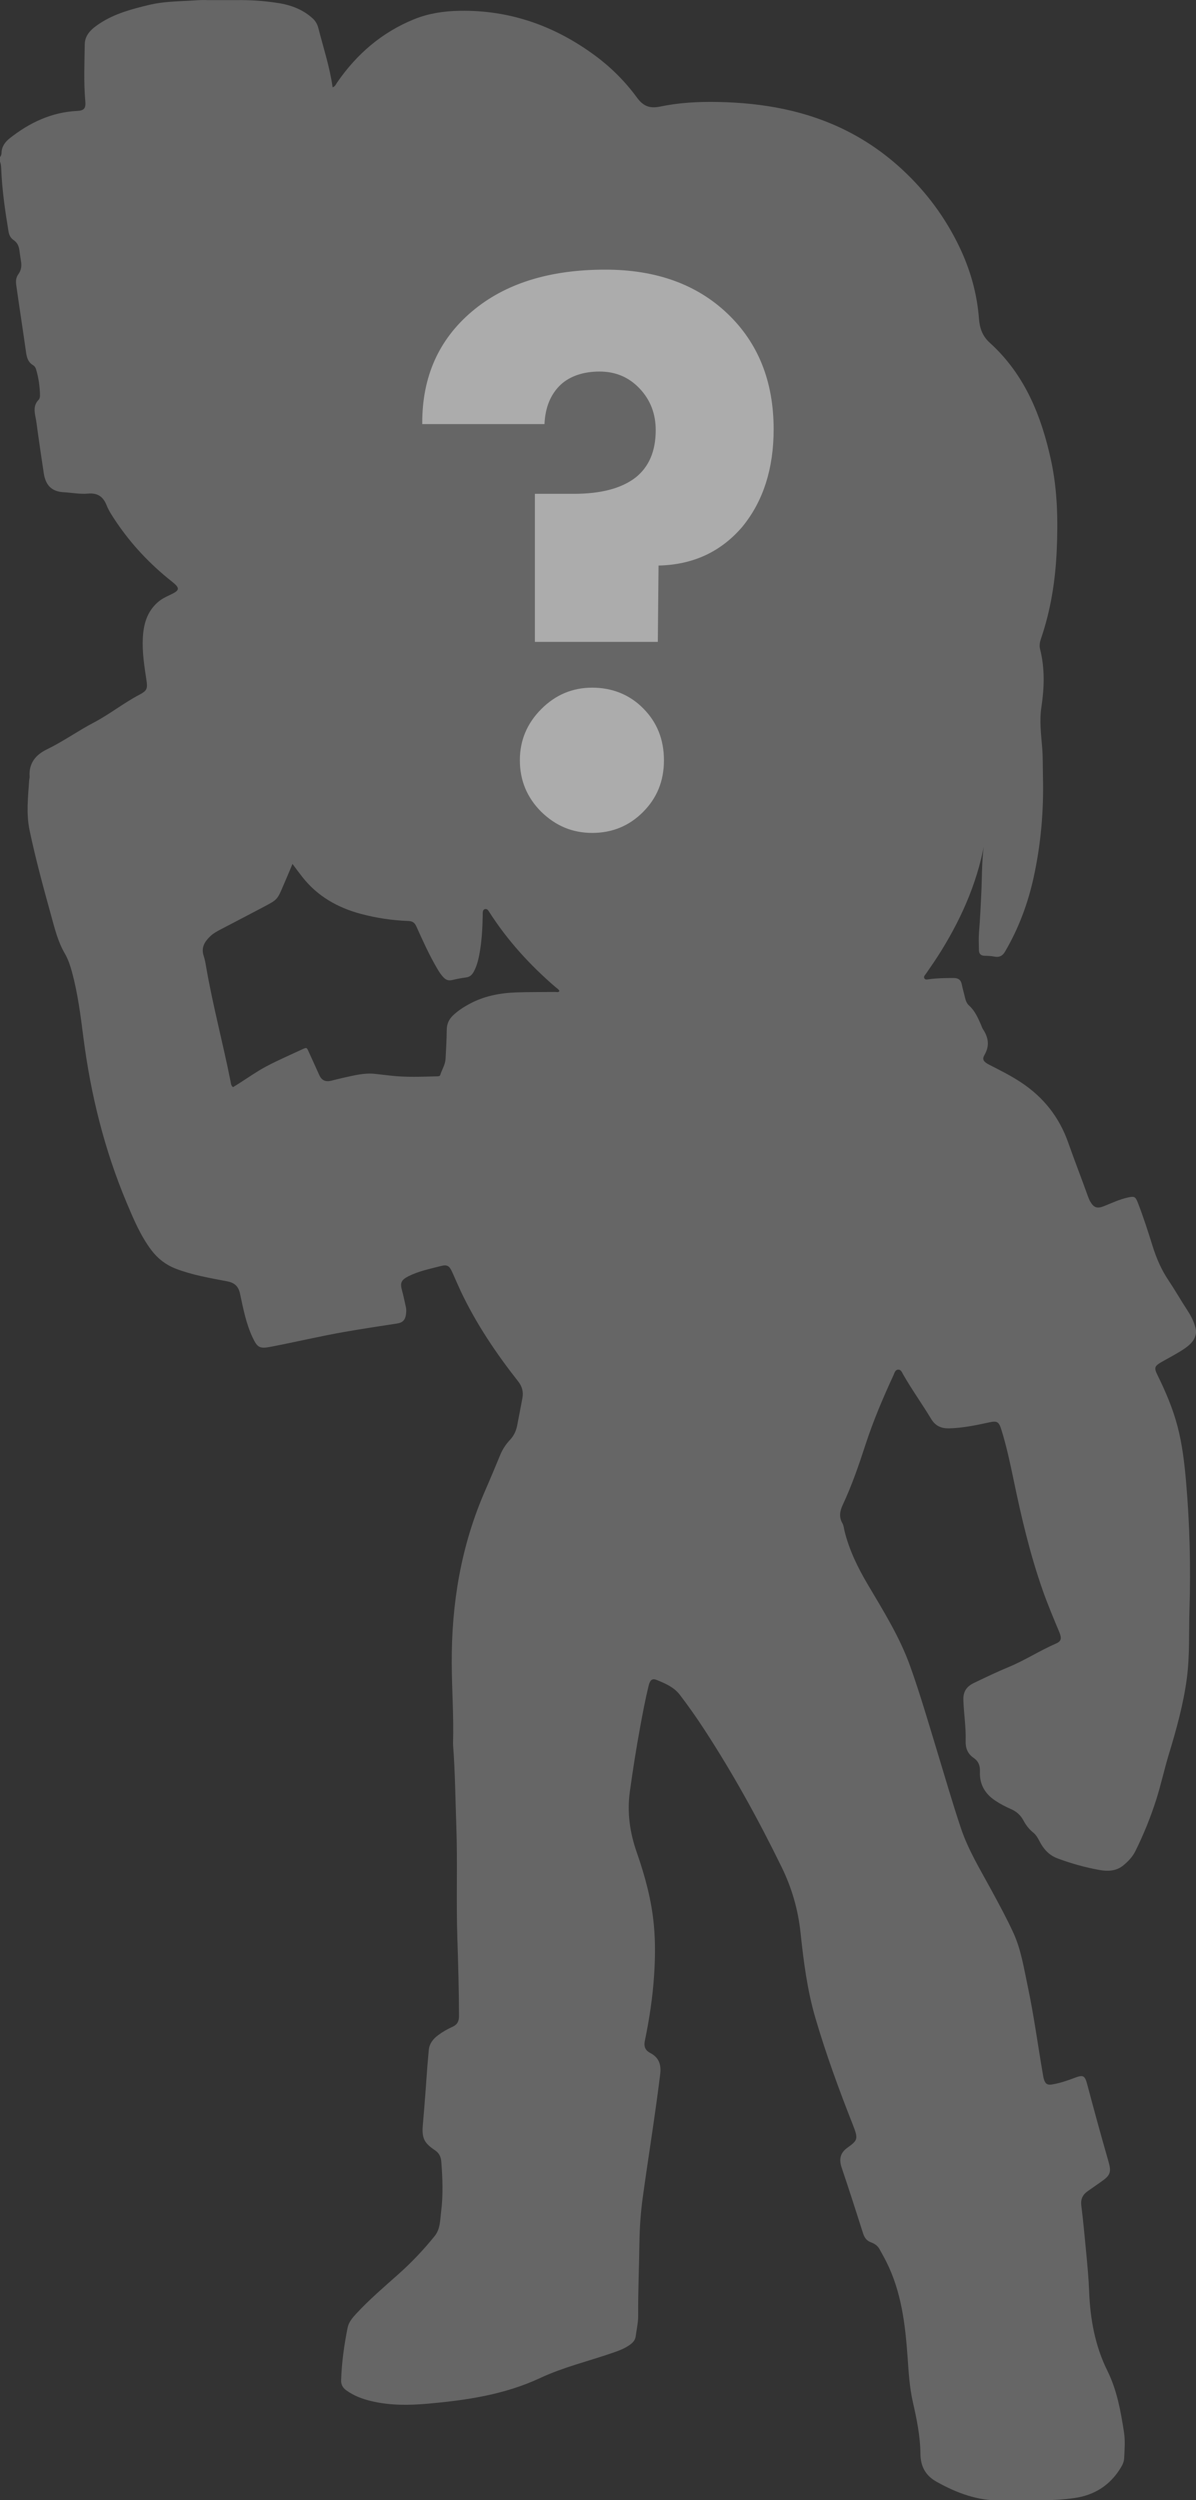 <?xml version="1.0" encoding="UTF-8"?>
<svg id="Layer_2" data-name="Layer 2" xmlns="http://www.w3.org/2000/svg" viewBox="0 0 210.85 440.63">
  <rect x="0" y="0" width="210.85" height="440.63" fill="#333333" stroke="none"/>
  <defs>
    <style>
      .cls-1 {
        fill: #666;
      }

      .cls-1, .cls-2 {
        stroke-width: 0px;
      }

      .cls-2 {
        fill: #fff;
      }

      .cls-3 {
        opacity: .46;
      }
    </style>
  </defs>
  <g id="Layer_2-2" data-name="Layer 2">
    <g>
      <path class="cls-1" d="M51.56,152.25c.65.87,1.19,1.61,1.76,2.33,2.67,3.39,6.23,5.4,10.34,6.49,2.72.72,5.49,1.14,8.31,1.24.75.03,1.13.28,1.44.98,1.14,2.53,2.28,5.06,3.69,7.45.33.56.68,1.11,1.15,1.57.39.39.83.55,1.4.42.83-.19,1.67-.36,2.52-.47.66-.08,1.04-.45,1.34-.99.5-.91.77-1.9.97-2.91.44-2.29.58-4.62.62-6.95,0-.27-.02-.56.04-.82.09-.41.58-.52.87-.21.11.12.2.28.29.42,3.19,4.97,7.13,9.28,11.59,13.13.25.22.57.38.74.72-.19.3-.49.17-.73.17-2.29.03-4.59,0-6.88.08-2.9.1-5.71.64-8.3,2.05-1.03.56-2,1.19-2.85,2-.73.7-1.1,1.51-1.11,2.55-.02,1.71-.11,3.42-.21,5.13-.06,1.01-.64,1.87-.93,2.81-.07.23-.31.24-.52.25-2.77.06-5.54.2-8.31-.13-.85-.1-1.7-.19-2.55-.29-1.98-.25-3.88.28-5.78.69-.7.15-1.4.34-2.09.51q-1.47.36-2.07-.97c-.64-1.4-1.26-2.81-1.91-4.21-.32-.71-.34-.71-1.06-.38-2.14,1-4.31,1.93-6.4,3.04-1.66.88-3.2,1.98-4.79,2.99-.34.22-.69.43-1.06.66-.38-.29-.37-.69-.44-1.04-1.32-6.65-3.08-13.2-4.25-19.88-.13-.74-.24-1.5-.48-2.21-.49-1.47.17-2.52,1.15-3.46.6-.57,1.34-.95,2.07-1.33,2.46-1.29,4.92-2.56,7.37-3.86,2.41-1.27,2.4-1.28,3.46-3.78.27-.63.54-1.26.81-1.89.25-.59.5-1.19.81-1.93ZM.21,29.68c.15,3.74.68,7.43,1.29,11.11.11.66.37,1.16.91,1.53.61.41.89,1,1,1.72.1.64.17,1.29.28,1.93.16.84.07,1.63-.45,2.35-.43.59-.48,1.24-.37,1.96.55,3.93,1.17,7.86,1.72,11.79.13.92.34,1.74,1.2,2.26.27.16.47.42.56.72.45,1.52.68,3.07.7,4.65,0,.28-.06.58-.25.77-.89.92-.76,1.98-.53,3.09.16.77.24,1.56.35,2.34.35,2.51.72,5.02,1.1,7.52.32,2.1,1.4,3.22,3.51,3.33,1.43.08,2.86.37,4.3.24,1.64-.15,2.66.52,3.25,2.03.42,1.05,1.06,1.99,1.69,2.93,2.7,4.01,5.98,7.48,9.76,10.48,1.56,1.23,1.52,1.59-.24,2.41-.78.36-1.53.73-2.19,1.31-1.89,1.67-2.49,3.87-2.62,6.26-.13,2.51.26,4.99.64,7.46.23,1.53.07,1.87-1.24,2.56-2.78,1.46-5.24,3.44-8.04,4.91-2.81,1.47-5.41,3.34-8.28,4.73-1.96.95-3.2,2.43-3.04,4.78.02.24-.07.48-.08.71-.2,2.93-.54,5.86.08,8.8,1.06,5.03,2.41,9.99,3.78,14.94.64,2.31,1.2,4.65,2.43,6.75.59,1.02.95,2.12,1.26,3.25,1.02,3.78,1.52,7.66,2.01,11.53,1.29,10.05,3.7,19.79,7.63,29.14,1.22,2.9,2.44,5.81,4.36,8.36,1.13,1.49,2.54,2.58,4.27,3.25,2.92,1.13,6.01,1.65,9.06,2.23,1.31.25,2.01.85,2.3,2.21.56,2.61,1.06,5.25,2.21,7.69.86,1.82,1.26,2.01,3.21,1.64,4.31-.82,8.57-1.84,12.89-2.6,3.13-.55,6.28-1.02,9.43-1.51.89-.14,1.33-.57,1.48-1.42.09-.51.13-1.02,0-1.53-.22-.93-.39-1.88-.65-2.8-.39-1.41-.18-1.9,1.12-2.57,1.79-.9,3.75-1.29,5.67-1.79,1.13-.3,1.54-.06,2.02,1.01.51,1.12.99,2.26,1.51,3.38,2.71,5.73,6.22,10.95,10.13,15.92.72.91.96,1.84.76,2.96-.3,1.62-.62,3.23-.93,4.84-.19.97-.59,1.81-1.27,2.53-.74.78-1.31,1.67-1.72,2.66-.87,2.09-1.73,4.18-2.64,6.25-4.25,9.71-5.95,19.88-5.9,30.43.02,4.69.37,9.38.23,14.07,0,.14,0,.27.01.41.36,4.74.4,9.5.57,14.25.23,6.57-.04,13.15.18,19.73.15,4.58.28,9.17.29,13.76,0,.92-.32,1.49-1.13,1.86-.91.41-1.77.9-2.57,1.5-.88.66-1.54,1.5-1.63,2.63-.07.96-.18,1.91-.25,2.86-.23,3.35-.48,6.69-.77,10.03-.12,1.31-.22,2.62.79,3.68.4.43.88.76,1.36,1.09.7.49,1.02,1.14,1.08,1.99.23,2.94.34,5.88-.03,8.82-.19,1.48-.13,3.04-1.15,4.3-1.96,2.43-4.11,4.69-6.44,6.76-2.51,2.23-5.06,4.41-7.35,6.88-.68.73-1.35,1.51-1.55,2.51-.61,3.06-1.04,6.14-1.14,9.26-.02.74.28,1.3.89,1.75,1.36.99,2.89,1.55,4.5,1.93,3.27.77,6.58.73,9.9.44,6.81-.61,13.52-1.59,19.81-4.53,4.04-1.89,8.4-2.93,12.61-4.38,1.13-.39,2.27-.78,3.25-1.51.49-.36.88-.8.96-1.4.17-1.25.46-2.51.45-3.77-.03-4.28.16-8.56.22-12.84.04-2.64.22-5.27.58-7.88,1-7.26,2.19-14.49,3.08-21.76.21-1.71-.23-2.95-1.77-3.75-.84-.44-1.14-1.12-.95-2.05.8-3.86,1.4-7.76,1.65-11.69.19-2.9.23-5.82-.04-8.72-.4-4.43-1.56-8.7-3.02-12.88-1.22-3.49-1.73-7-1.22-10.7.53-3.84,1.13-7.66,1.83-11.46.45-2.43.9-4.85,1.49-7.25.25-.99.63-1.3,1.42-.98,1.52.62,3.04,1.26,4.09,2.64,1.52,1.99,2.96,4.04,4.32,6.13,5.06,7.76,9.52,15.85,13.59,24.17,1.8,3.67,2.91,7.49,3.35,11.57.54,5.1,1.19,10.22,2.65,15.16,1.87,6.35,4.14,12.56,6.57,18.71,1,2.53.87,2.74-.96,4.06-1.25.9-1.51,2.01-1.01,3.5,1.31,3.86,2.55,7.74,3.79,11.63.24.74.64,1.27,1.38,1.54.63.23,1.17.59,1.5,1.19.41.75.84,1.49,1.22,2.26,2.64,5.27,3.32,10.96,3.73,16.73.19,2.66.34,5.34.93,7.95.68,3.01,1.31,6.02,1.34,9.12.02,2.19.85,3.84,2.85,4.95,3.53,1.97,7.19,3.35,11.3,3.29h7c2.04-.05,4.09-.14,6.11-.44,3.48-.52,6.19-2.27,8.04-5.3.33-.53.59-1.1.62-1.72.06-1.51.2-3.04-.03-4.52-.57-3.73-1.24-7.46-2.93-10.87-2.19-4.42-3.03-9.12-3.22-14-.08-2.22-.29-4.44-.5-6.65-.28-2.83-.52-5.66-.88-8.48-.14-1.1.24-1.92,1.16-2.55.79-.54,1.57-1.1,2.36-1.65,1.6-1.11,1.81-1.68,1.27-3.56-1.3-4.51-2.54-9.04-3.74-13.57-.42-1.59-.71-1.74-2.22-1.17-1.28.49-2.58.93-3.93,1.16-.9.16-1.26-.1-1.51-.97-.09-.3-.12-.6-.18-.91-.89-5.16-1.58-10.36-2.67-15.49-.67-3.15-1.15-6.35-2.5-9.31-1.2-2.62-2.58-5.14-3.95-7.67-1.91-3.52-4.01-6.94-5.3-10.77-1.53-4.55-2.85-9.16-4.25-13.74-1.51-4.95-2.95-9.92-4.69-14.79-1.84-5.17-4.74-9.79-7.51-14.48-1.75-2.96-3.25-6.03-4.08-9.39-.11-.46-.14-.97-.38-1.38-.63-1.1-.45-2.14.06-3.23,1.62-3.45,2.85-7.05,4.03-10.67,1.36-4.17,3.08-8.21,4.92-12.19.18-.39.28-.94.8-.98.54-.04.69.49.91.86,1.53,2.68,3.34,5.19,4.93,7.83.75,1.24,1.79,1.69,3.16,1.66,2.41-.06,4.75-.55,7.1-1.06,1.35-.3,1.68-.1,2.1,1.23.91,2.91,1.55,5.9,2.17,8.88,1.37,6.61,2.91,13.18,5.16,19.56.88,2.49,1.91,4.92,2.92,7.35.43,1.05.32,1.57-.59,1.96-2.87,1.24-5.48,2.96-8.37,4.15-2.06.85-4.06,1.82-6.07,2.78-1.34.64-1.96,1.53-1.9,3.06.08,2.4.48,4.78.4,7.17-.04,1.31.38,2.29,1.4,2.99.9.62,1.16,1.4,1.12,2.45-.09,2.15.84,3.83,2.63,5.04.91.62,1.89,1.12,2.89,1.56.95.42,1.66,1.07,2.15,1.98.44.83,1,1.56,1.73,2.14.49.4.79.92,1.08,1.48.7,1.38,1.69,2.51,3.18,3.06,2.41.9,4.89,1.6,7.42,2.05,1.47.26,2.96.21,4.2-.81.85-.7,1.61-1.49,2.11-2.49,1.47-2.95,2.7-6,3.7-9.13.84-2.65,1.42-5.36,2.23-8.02,1.33-4.36,2.54-8.75,3.15-13.28.54-4.05.34-8.14.47-12.2.23-7.46.05-14.93-.59-22.37-.29-3.34-.67-6.67-1.53-9.94-.83-3.13-2.09-6.08-3.52-8.98-.64-1.29-.52-1.59.71-2.3,1.39-.8,2.84-1.52,4.16-2.44,1.03-.72,1.82-1.54,1.94-2.84v-.21c-.22-1.32-.8-2.49-1.53-3.61-1.15-1.75-2.18-3.57-3.34-5.3-1.26-1.87-2.13-3.89-2.8-6.03-.8-2.55-1.61-5.1-2.58-7.59-.45-1.16-.62-1.24-1.85-.96-1.45.33-2.78.96-4.15,1.51-1.21.49-1.82.26-2.45-.88-.15-.27-.26-.56-.37-.85-1.13-3.16-2.36-6.29-3.47-9.45-1.6-4.55-4.4-8.06-8.41-10.69-1.78-1.17-3.68-2.11-5.57-3.08-.96-.49-1.24-.93-.8-1.68.96-1.63.71-3.11-.27-4.58-.15-.23-.22-.5-.33-.75-.54-1.22-1.06-2.45-2.09-3.38-.42-.38-.62-.9-.74-1.44-.17-.77-.41-1.53-.56-2.3-.16-.82-.61-1.12-1.42-1.13-1.47,0-2.94.02-4.4.22-.26.03-.59.14-.76-.13-.21-.33.08-.58.25-.82.92-1.32,1.83-2.65,2.68-4.02,3.88-6.26,6.73-12.93,7.85-20.26-.74,3.33-.59,6.74-.76,10.13-.11,2.26-.21,4.51-.4,6.76-.09,1.06-.04,2.12-.02,3.18,0,.67.33,1.01,1.01,1.02.58.01,1.16.04,1.74.15.85.17,1.42-.13,1.86-.89,2.4-4.09,4.03-8.47,5.04-13.08,1.27-5.81,1.79-11.7,1.64-17.65-.04-1.71,0-3.42-.13-5.13-.19-2.4-.52-4.78-.14-7.25.51-3.38.62-6.82-.24-10.2-.16-.62-.04-1.23.16-1.82,1.73-5.06,2.55-10.31,2.78-15.62.23-5.27.13-10.55-.99-15.75-1.71-7.92-4.65-15.21-10.81-20.79-1.31-1.19-1.78-2.56-1.91-4.23-.34-4.49-1.56-8.76-3.52-12.81-2.46-5.08-5.75-9.52-9.89-13.38-2.96-2.76-6.22-5.06-9.8-6.88-7.17-3.64-14.89-4.99-22.84-5.14-3.42-.07-6.85.12-10.21.82-1.8.37-2.94-.1-4.02-1.57-2.09-2.86-4.59-5.36-7.45-7.46-7.05-5.19-14.9-7.99-23.73-7.86-2.81.04-5.53.44-8.13,1.49-5.65,2.3-10.09,6.11-13.54,11.11-.22.31-.35.73-.82.89-.51-3.6-1.63-6.98-2.51-10.42-.18-.69-.5-1.27-1.02-1.74-1.9-1.73-4.23-2.48-6.71-2.79C46.2.12,44.05,0,41.9.02h-5.38c-1.02-.06-2.04.05-3.05.1-2.37.13-4.75.17-7.08.72-3.07.73-6.12,1.53-8.79,3.28-1.32.87-2.63,1.92-2.66,3.68-.04,3.35-.2,6.7.1,10.05.11,1.23-.2,1.64-1.43,1.7-4.51.22-8.38,2.05-11.87,4.8-.82.65-1.44,1.45-1.47,2.59,0,.24-.07.53-.27.74v.82c.17.38.19.78.21,1.18Z"/>
      <g class="cls-3">
        <path class="cls-2" d="M115.98,113.12h-21.68v-26.09h6.87c4.75,0,8.36-.95,10.84-2.84,2.4-1.89,3.59-4.68,3.59-8.38,0-2.9-.95-5.35-2.84-7.34-1.89-2-4.24-2.99-7.06-2.99s-5.19.78-6.87,2.33c-1.76,1.68-2.71,3.99-2.84,6.93h-21.55v-.25c0-8.11,2.91-14.63,8.73-19.57,5.82-4.94,13.66-7.4,23.54-7.4,8.95,0,16.13,2.59,21.55,7.76s8.13,11.96,8.13,20.37c0,6.98-1.85,12.72-5.54,17.21-3.78,4.41-8.7,6.68-14.75,6.81l-.13,13.46ZM91.65,133.98c0-3.49,1.26-6.49,3.77-9.01,2.51-2.52,5.51-3.78,8.99-3.78s6.6,1.22,8.99,3.66c2.43,2.44,3.65,5.48,3.65,9.14s-1.23,6.65-3.68,9.11c-2.45,2.46-5.44,3.69-8.96,3.69s-6.43-1.24-8.99-3.72c-2.52-2.52-3.77-5.55-3.77-9.08Z"/>
      </g>
    </g>
  </g>
</svg>
